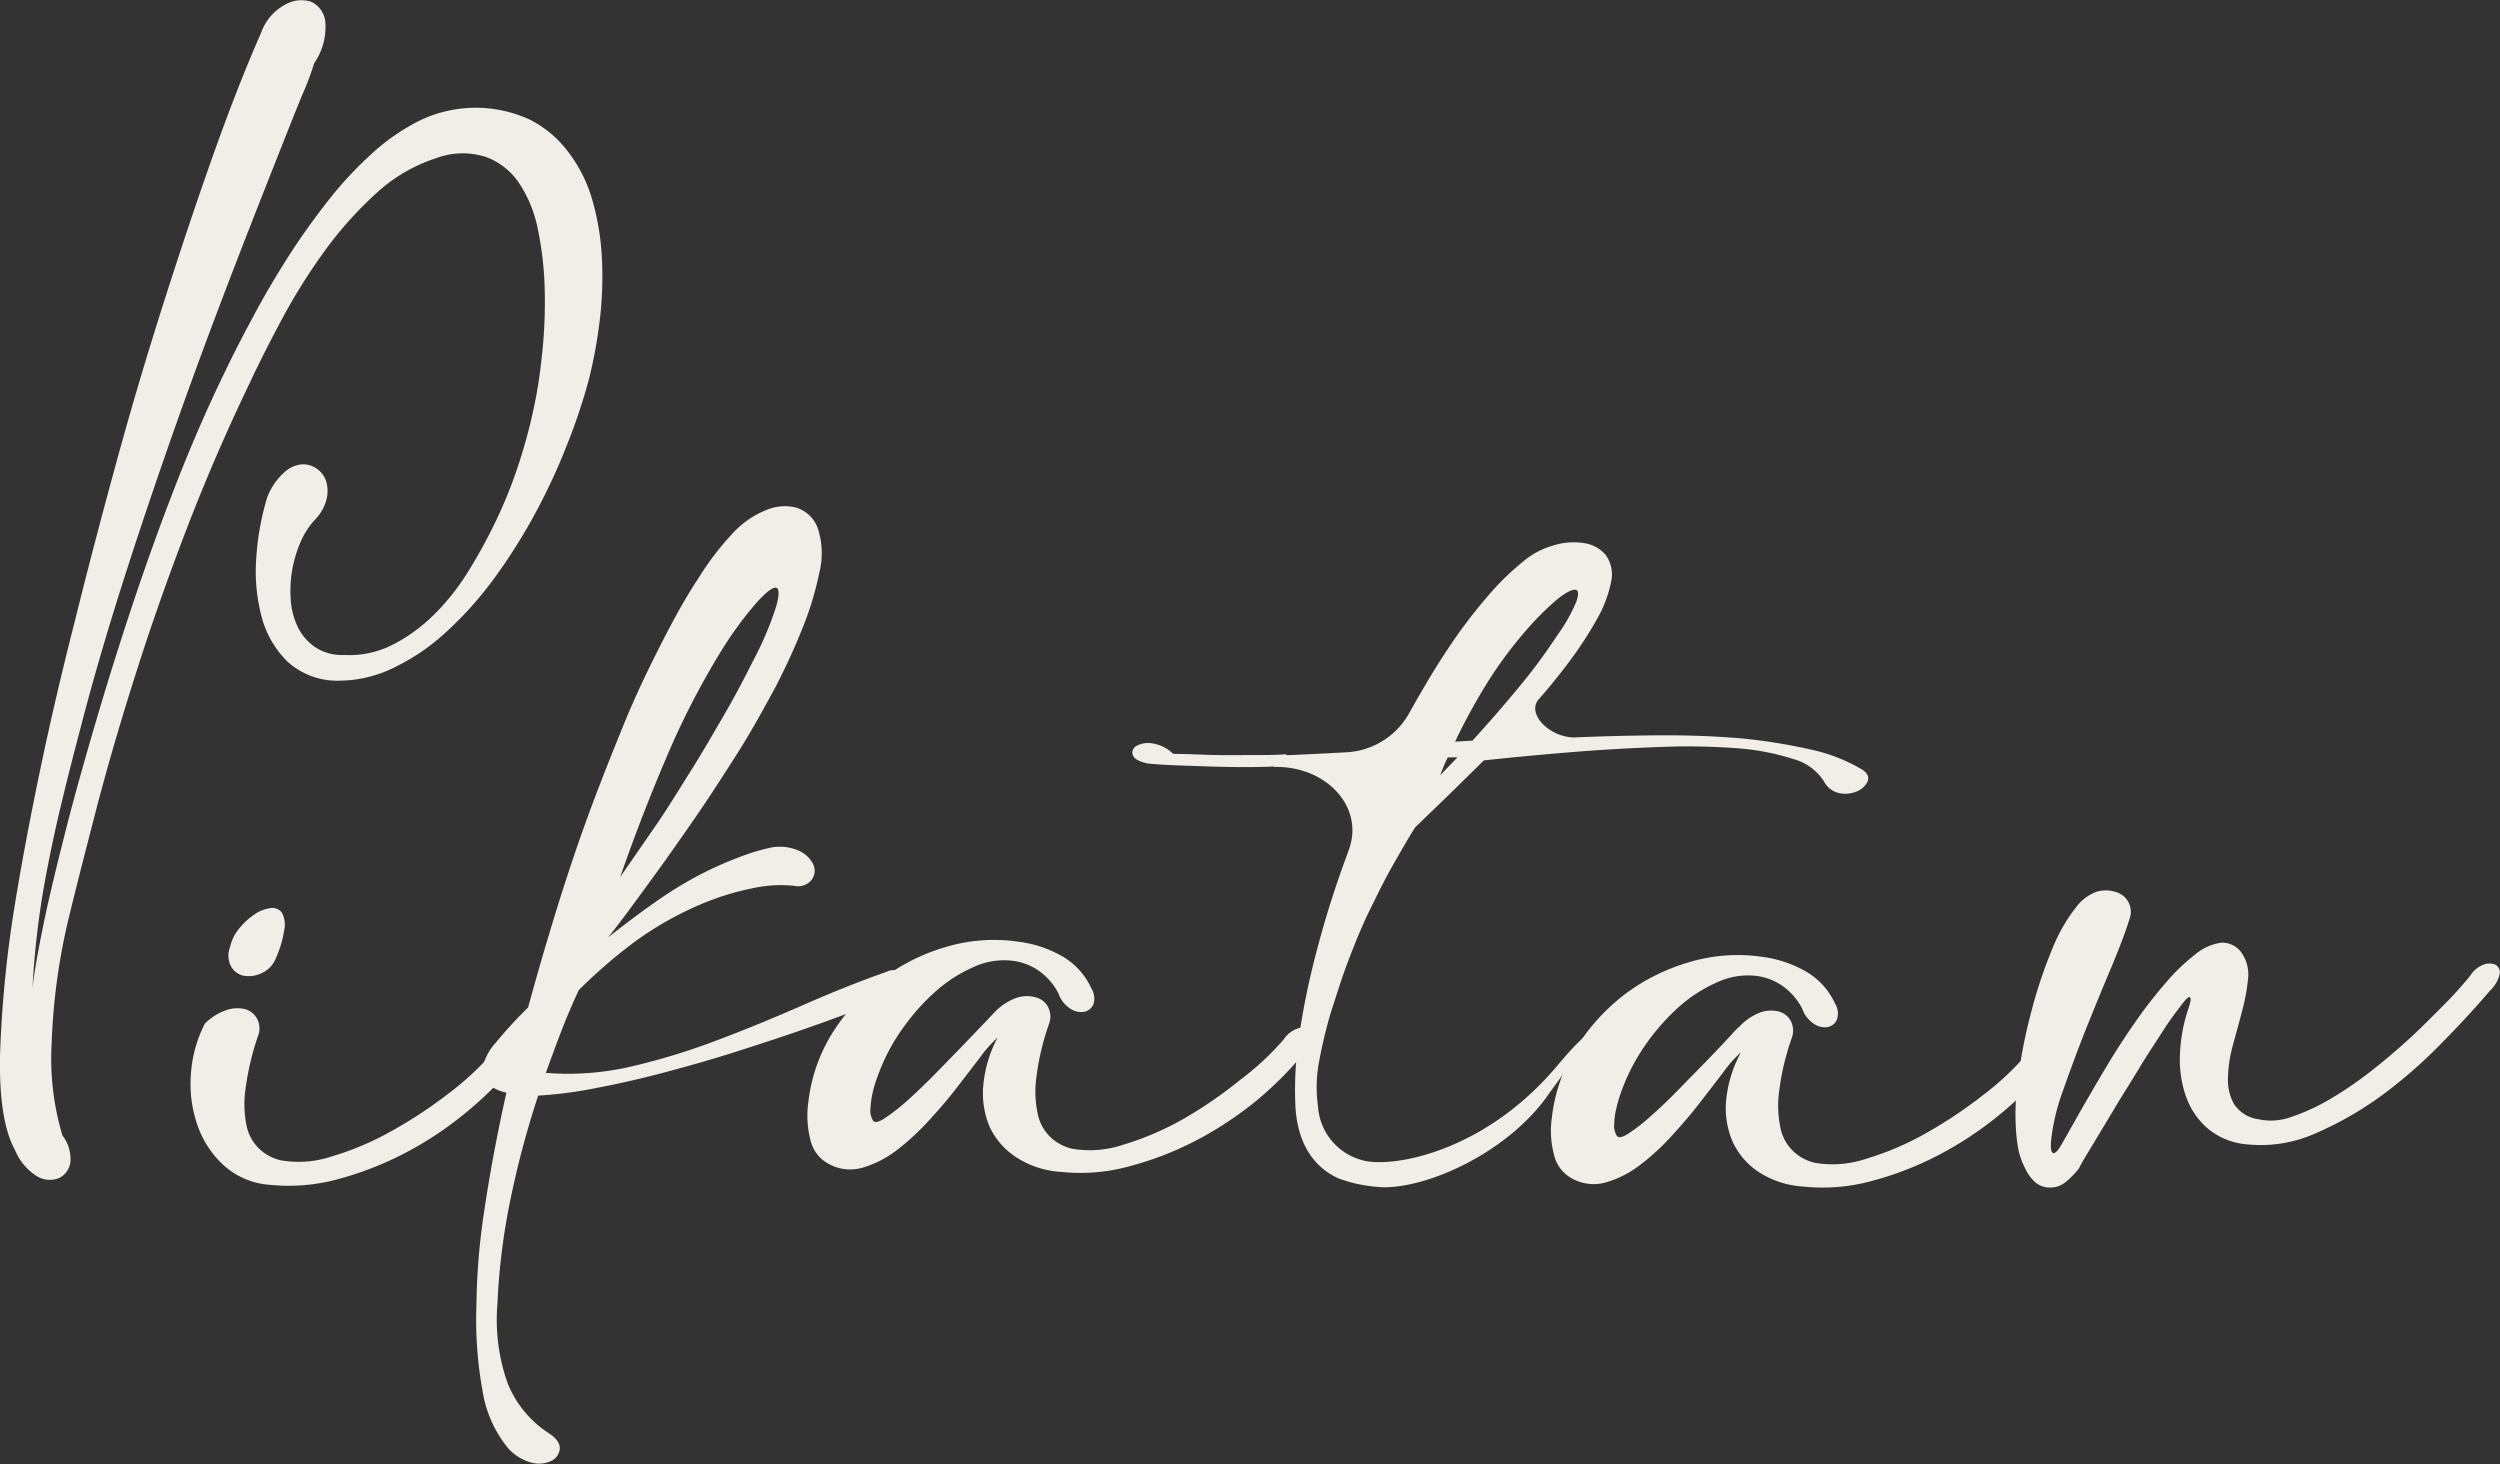 <svg id="Layer_1" data-name="Layer 1" xmlns="http://www.w3.org/2000/svg" viewBox="0 0 213.03 124.76"><rect x="0" y="0" width="213.03" height="124.76" fill="#333333" stroke="none"/><defs><style>.cls-1{fill:#f0eee6;}</style></defs><path class="cls-1" d="M26.77,44.36a6.84,6.84,0,0,0-1.2,1.92,10.84,10.84,0,0,0-.69,2.4,10.5,10.5,0,0,0-.1,2.5,6.25,6.25,0,0,0,.61,2.28,4.46,4.46,0,0,0,1.46,1.68,4.08,4.08,0,0,0,2.43.67A8.15,8.15,0,0,0,33.34,55a14.25,14.25,0,0,0,3.6-2.58A19.87,19.87,0,0,0,40,48.53a44.4,44.4,0,0,0,2.51-4.68,40.65,40.65,0,0,0,1.91-5,45.34,45.34,0,0,0,1.25-5c.24-1.26.44-2.72.59-4.37a41.51,41.51,0,0,0,.15-5,28,28,0,0,0-.56-4.85,10.91,10.91,0,0,0-1.56-3.94,5.87,5.87,0,0,0-2.81-2.29,6.44,6.44,0,0,0-4.29.07,13.79,13.79,0,0,0-5.13,3,32.12,32.12,0,0,0-4.37,4.88,50.45,50.45,0,0,0-3.6,5.72q-1.61,3-2.78,5.5-3,6.23-5.44,12.59T11.55,57.47q-1.89,5.94-3.27,11.2c-.91,3.51-1.7,6.59-2.35,9.25a53.66,53.66,0,0,0-1.53,11,22.9,22.9,0,0,0,.92,7.84A3.25,3.25,0,0,1,6,99,1.74,1.74,0,0,1,5,100.4a2.14,2.14,0,0,1-1.82-.15A4.78,4.78,0,0,1,1.28,98C.37,96.36-.06,93.71,0,90A99.52,99.52,0,0,1,1.28,77Q2.11,71.9,3.4,65.71t3-12.87c1.1-4.46,2.3-9,3.57-13.64s2.61-9.12,4-13.48,2.77-8.5,4.17-12.44,2.77-7.45,4.13-10.54a4.35,4.35,0,0,1,2-2.33A2.76,2.76,0,0,1,26.46.13a2.1,2.1,0,0,1,1.26,1.71,5.44,5.44,0,0,1-.95,3.55,23.73,23.73,0,0,1-1,2.66c-.67,1.63-1.54,3.83-2.63,6.59s-2.34,5.94-3.73,9.57-2.83,7.5-4.29,11.62-2.91,8.37-4.32,12.75S8.11,57.26,7,61.5,4.84,69.81,4.09,73.71A72.13,72.13,0,0,0,2.77,84.2c.13-1.25.44-3,.91-5.31S4.78,74,5.52,71.07,7.14,65,8.13,61.63s2.06-6.8,3.22-10.27,2.39-6.89,3.7-10.24,2.68-6.49,4.11-9.42q1-2.1,2.35-4.6c.88-1.67,1.86-3.34,2.91-5s2.19-3.27,3.4-4.82a32.48,32.48,0,0,1,3.81-4.14,17.91,17.91,0,0,1,4.18-2.89,11,11,0,0,1,9.35-.05A9.42,9.42,0,0,1,48.46,13a12.26,12.26,0,0,1,2,4,21.56,21.56,0,0,1,.82,4.85,30.72,30.72,0,0,1-.15,5.23,40.73,40.73,0,0,1-.92,5.14A49.88,49.88,0,0,1,48.28,38a51.72,51.72,0,0,1-2.73,5.85,48.27,48.27,0,0,1-3.43,5.42,30.59,30.59,0,0,1-4,4.49,18,18,0,0,1-4.41,3.06A10.64,10.64,0,0,1,29,58a6.3,6.3,0,0,1-4.52-1.64,8.33,8.33,0,0,1-2.22-3.93,15.17,15.17,0,0,1-.41-5.05,22.52,22.52,0,0,1,.92-5,5.52,5.52,0,0,1,1.41-2.09,2.6,2.6,0,0,1,1.5-.72,2,2,0,0,1,1.3.36,2.11,2.11,0,0,1,.82,1.1,2.92,2.92,0,0,1,0,1.61A4,4,0,0,1,26.77,44.36Z"/><path class="cls-1" d="M17.46,87.22a4.78,4.78,0,0,1,1.84-1.15A2.82,2.82,0,0,1,20.91,86a1.65,1.65,0,0,1,1,.82A1.75,1.75,0,0,1,22,88.24a22.91,22.91,0,0,0-1.07,4.5A9.2,9.2,0,0,0,21,95.87a3.8,3.8,0,0,0,1.07,2,3.94,3.94,0,0,0,1.84,1,8.88,8.88,0,0,0,4.36-.33,24.47,24.47,0,0,0,5.11-2.17,38.47,38.47,0,0,0,4.88-3.22A24.52,24.52,0,0,0,42,89.67a2.37,2.37,0,0,1,1.12-.92,1.32,1.32,0,0,1,1,0,.73.73,0,0,1,.33.79A2.64,2.64,0,0,1,43.61,91a31.84,31.84,0,0,1-4.06,3.93,29.49,29.49,0,0,1-5.13,3.37,28.08,28.08,0,0,1-5.7,2.2,15.9,15.9,0,0,1-5.74.46,6.52,6.52,0,0,1-3.86-1.61,8.29,8.29,0,0,1-2.27-3.4,10.64,10.64,0,0,1-.59-4.29A11,11,0,0,1,17.46,87.22Zm2.15-6.54a3.63,3.63,0,0,1,.79-1.58,5.89,5.89,0,0,1,1.28-1.18A3.05,3.05,0,0,1,23,77.39a1,1,0,0,1,1,.35,2.1,2.1,0,0,1,.23,1.46A9.34,9.34,0,0,1,23.34,82a2.38,2.38,0,0,1-1.23,1,2.42,2.42,0,0,1-1.41.13,1.62,1.62,0,0,1-1-.76A2,2,0,0,1,19.61,80.68Z"/><path class="cls-1" d="M76.8,84.47c-.68.34-1.72.79-3.11,1.33s-3,1.13-4.81,1.77-3.74,1.27-5.82,1.94-4.14,1.26-6.2,1.81-4,1-6,1.38a36.09,36.09,0,0,1-5,.66,79.11,79.11,0,0,0-2.35,8.79,55.2,55.2,0,0,0-1.12,8.93,16.19,16.19,0,0,0,.86,6.77,9.13,9.13,0,0,0,3.58,4.32c.61.41.9.84.87,1.3a1.28,1.28,0,0,1-.69,1,2.47,2.47,0,0,1-1.66.18,4.07,4.07,0,0,1-2.1-1.3,10.26,10.26,0,0,1-2.14-4.88,33.78,33.78,0,0,1-.51-7.28,56.6,56.6,0,0,1,.69-8.18c.46-3.09,1.08-6.4,1.86-9.9a3.78,3.78,0,0,1-1.56-.72,1.53,1.53,0,0,1-.48-1.33,4.53,4.53,0,0,1,1.12-2.19A36,36,0,0,1,45,85.85c.75-2.75,1.56-5.54,2.43-8.35s1.78-5.54,2.76-8.2,2-5.21,3-7.66,2.1-4.72,3.17-6.82,2.12-4,3.16-5.56a24.28,24.28,0,0,1,3.09-4,7.86,7.86,0,0,1,2.71-1.81,4,4,0,0,1,2.58-.18A2.86,2.86,0,0,1,69.68,45a6.82,6.82,0,0,1,.13,3.83,26.75,26.75,0,0,1-1.41,4.65A55.27,55.27,0,0,1,66,58.7c-1,1.82-2,3.67-3.2,5.55S60.4,68,59.16,69.79s-2.5,3.59-3.76,5.31S53,78.41,51.82,79.88q2.05-1.63,4-3a34.37,34.37,0,0,1,3.45-2.15,30.67,30.67,0,0,1,3.65-1.66,17.7,17.7,0,0,1,2.74-.84,4,4,0,0,1,2.45.28,2.44,2.44,0,0,1,1.2,1.17A1.3,1.3,0,0,1,69.14,75a1.49,1.49,0,0,1-1.48.48,11.24,11.24,0,0,0-3.63.23,22.59,22.59,0,0,0-4.34,1.36,28.52,28.52,0,0,0-5.62,3.19,43.75,43.75,0,0,0-4.75,4.11c-.51,1.09-1,2.23-1.46,3.42s-.9,2.4-1.35,3.63a23.65,23.65,0,0,0,7.36-.56,56.7,56.7,0,0,0,7.4-2.28c2.46-.93,4.89-1.94,7.31-3s4.76-2,7-2.78a1.09,1.09,0,0,1,.79-.1.89.89,0,0,1,.51.38,1,1,0,0,1,.15.66A1.44,1.44,0,0,1,76.8,84.47ZM43.7,90.91l.26-1a3.41,3.41,0,0,1-.41.43c-.14.12-.27.25-.41.39Zm17.73-35.4a67.68,67.68,0,0,0-4.63,9q-2.16,5.06-3.95,10.22c.95-1.37,1.94-2.81,3-4.34s2-3.1,3-4.68,1.9-3.16,2.81-4.72,1.72-3.1,2.47-4.6a28.07,28.07,0,0,0,2-4.68c.29-1,.28-1.58,0-1.63s-.87.38-1.69,1.31A30.9,30.9,0,0,0,61.43,55.51Z"/><path class="cls-1" d="M85,88.42a11,11,0,0,0-1.45,1.63c-.6.79-1.27,1.66-2,2.61S80,94.57,79.09,95.55a20.9,20.9,0,0,1-2.73,2.5A8.89,8.89,0,0,1,73.5,99.5a3.76,3.76,0,0,1-2.84-.3,3.07,3.07,0,0,1-1.61-2.1A8.24,8.24,0,0,1,68.87,94a14.17,14.17,0,0,1,2-5.88A17.26,17.26,0,0,1,75,83.54a16.81,16.81,0,0,1,5.54-2.83,14.31,14.31,0,0,1,6.28-.46,10,10,0,0,1,3.63,1.2A6,6,0,0,1,93,84.23a1.61,1.61,0,0,1,.16,1.38,1.09,1.09,0,0,1-.79.61,1.65,1.65,0,0,1-1.18-.28,2.46,2.46,0,0,1-1-1.3,5.38,5.38,0,0,0-1.79-2,5,5,0,0,0-2.3-.79,6.21,6.21,0,0,0-3.22.59,12.26,12.26,0,0,0-3.11,2,18.11,18.11,0,0,0-2.71,3,16.19,16.19,0,0,0-1.94,3.42c-.11.24-.23.56-.39,1a9.87,9.87,0,0,0-.38,1.3,8.28,8.28,0,0,0-.18,1.33,1.57,1.57,0,0,0,.23,1c.14.2.47.14,1-.21a16.41,16.41,0,0,0,1.86-1.45c.71-.63,1.47-1.36,2.28-2.17l2.29-2.35,1.92-2,1.07-1.13A4.91,4.91,0,0,1,86.7,85,2.81,2.81,0,0,1,88.31,85a1.64,1.64,0,0,1,1,.81,1.81,1.81,0,0,1,.08,1.44,21.48,21.48,0,0,0-1.07,4.49,9,9,0,0,0,.1,3.14,3.84,3.84,0,0,0,1.07,2,4.09,4.09,0,0,0,1.84,1,8.88,8.88,0,0,0,4.36-.33,24.84,24.84,0,0,0,5.11-2.18A36.43,36.43,0,0,0,105.7,92a23.55,23.55,0,0,0,3.68-3.42,2.3,2.3,0,0,1,1.12-.91,1.23,1.23,0,0,1,1,0,.71.71,0,0,1,.33.79,2.52,2.52,0,0,1-.82,1.4A30.6,30.6,0,0,1,107,93.84a30.08,30.08,0,0,1-5.13,3.37,27.47,27.47,0,0,1-5.7,2.19,15.67,15.67,0,0,1-5.74.46,7.87,7.87,0,0,1-3.84-1.25A6.27,6.27,0,0,1,84.32,96a7.37,7.37,0,0,1-.53-3.53A10.81,10.81,0,0,1,85,88.42Z"/><path class="cls-1" d="M108.6,65.38m17.75-2.06c2.39-.18,4.85-.34,7.37-.46s5-.18,7.54-.2,4.88.07,7.12.26a48,48,0,0,1,5.88.94,14.64,14.64,0,0,1,4.44,1.73c.44.3.59.62.44,1a1.69,1.69,0,0,1-.9.84,2.52,2.52,0,0,1-1.48.16,1.9,1.9,0,0,1-1.33-1,4.53,4.53,0,0,0-2.68-1.93,20.62,20.62,0,0,0-4.73-.9,56.86,56.86,0,0,0-6.76-.1c-2.5.09-5.07.24-7.69.46s-5.22.46-7.79.75m-17.53-.46q3.15-.12,6.33-.3A6.52,6.52,0,0,0,120,60.91q.55-1,1.14-2c.91-1.59,1.85-3.07,2.8-4.45a44.21,44.21,0,0,1,2.92-3.76,22.65,22.65,0,0,1,3-2.91,6.81,6.81,0,0,1,2.47-1.3,5.73,5.73,0,0,1,2.58-.22,3,3,0,0,1,1.9,1,2.83,2.83,0,0,1,.46,2.38,10.43,10.43,0,0,1-1.13,3A32.16,32.16,0,0,1,134,56q-1.28,1.76-2.89,3.6c-1.07,1.23,1,3.39,3.37,3.24l-.44,1.21c-2.57.23-4.92.42-7.07.57a1.83,1.83,0,0,1-.35,0l-3.17,3.12-2.86,2.76c-.58.91-1.2,2-1.87,3.17s-1.32,2.5-2,3.88-1.25,2.81-1.82,4.29-1,2.94-1.48,4.38a40.71,40.71,0,0,0-1,4.15,11.73,11.73,0,0,0-.11,3.9,5.07,5.07,0,0,0,3.8,4.6c2.39.68,10.34-.58,16.63-8.11,2-2.36,2.07-2.26,4.65-4.29.26-.21-.68.12-5.55,6.94-3.36,4.7-9.92,7.77-13.93,7.76a12.37,12.37,0,0,1-3.89-.77c-3.07-1.43-3.57-4.55-3.64-6.27a30.46,30.46,0,0,1,.36-6.11,64.78,64.78,0,0,1,1.53-7.26q1-3.81,2.48-7.83c.06-.18.13-.35.19-.53,1.32-3.57-1.85-7.11-6.3-7.05h-.1l-.35-1m16,.19a2.88,2.88,0,0,0-.41,0h-.41c-.13.26-.25.51-.35.76s-.2.51-.31.77Zm1.28-1.43q2-2.19,3.88-4.46a47,47,0,0,0,3.27-4.4,14.6,14.6,0,0,0,1.71-3c.22-.65.18-1-.13-1s-.83.27-1.58.88a24.88,24.88,0,0,0-2.66,2.68,35.35,35.35,0,0,0-3.24,4.39,50.9,50.9,0,0,0-2.73,5m-14.15,2c-.63,0-1.24.13-1.88.14-2.19.06-4.17,0-5.9-.06s-3.17-.1-4.31-.23c-.71-.16-1.12-.4-1.22-.71a.63.63,0,0,1,.3-.77,2,2,0,0,1,1.33-.23,3.22,3.22,0,0,1,1.81.9c1.25,0,2.45.08,3.6.1s2.29,0,3.42,0c.87,0,1.74,0,2.61-.07"/><path class="cls-1" d="M148.35,89.67a10.1,10.1,0,0,0-1.46,1.64c-.59.78-1.27,1.65-2,2.6s-1.56,1.92-2.45,2.89a19.64,19.64,0,0,1-2.73,2.5,8.69,8.69,0,0,1-2.86,1.45,3.76,3.76,0,0,1-2.84-.3,3.06,3.06,0,0,1-1.6-2.1,7.84,7.84,0,0,1-.18-3.06,14.21,14.21,0,0,1,2-5.87,17.15,17.15,0,0,1,4.14-4.63A16.86,16.86,0,0,1,143.91,82a14.3,14.3,0,0,1,6.28-.46,10,10,0,0,1,3.62,1.2,6.07,6.07,0,0,1,2.56,2.78,1.6,1.6,0,0,1,.15,1.38,1.08,1.08,0,0,1-.79.62,1.67,1.67,0,0,1-1.17-.28,2.55,2.55,0,0,1-1-1.31,5.38,5.38,0,0,0-1.79-2,5,5,0,0,0-2.3-.79,6.28,6.28,0,0,0-3.21.59,12.59,12.59,0,0,0-3.12,2,18.52,18.52,0,0,0-2.71,3,17.12,17.12,0,0,0-1.94,3.42c-.1.24-.23.56-.38,1a10.34,10.34,0,0,0-.38,1.3,6.51,6.51,0,0,0-.18,1.34,1.55,1.55,0,0,0,.23,1c.13.2.46.14,1-.21a15.57,15.57,0,0,0,1.86-1.45c.72-.63,1.48-1.35,2.28-2.17l2.3-2.35c.73-.75,1.36-1.41,1.91-2s.9-1,1.08-1.12A4.79,4.79,0,0,1,150,86.27a2.81,2.81,0,0,1,1.61-.07,1.66,1.66,0,0,1,1,.82,1.83,1.83,0,0,1,.07,1.43,21.48,21.48,0,0,0-1.07,4.49,9.28,9.28,0,0,0,.1,3.14,3.78,3.78,0,0,0,1.08,2,4,4,0,0,0,1.83,1,8.92,8.92,0,0,0,4.37-.33,24.52,24.52,0,0,0,5.11-2.18A38.75,38.75,0,0,0,169,93.3a23.93,23.93,0,0,0,3.67-3.43,2.32,2.32,0,0,1,1.13-.91,1.21,1.21,0,0,1,1,0,.71.71,0,0,1,.33.79,2.55,2.55,0,0,1-.81,1.4,31.87,31.87,0,0,1-4.06,3.94,30,30,0,0,1-5.14,3.37,27.39,27.39,0,0,1-5.69,2.19,15.74,15.74,0,0,1-5.75.46,7.83,7.83,0,0,1-3.83-1.25,6.2,6.2,0,0,1-2.22-2.6,7.25,7.25,0,0,1-.54-3.53A10.66,10.66,0,0,1,148.35,89.67Z"/><path class="cls-1" d="M186.62,85c-.07-.14-.31.07-.74.64s-1,1.3-1.58,2.22-1.32,2-2,3.14-1.44,2.31-2.1,3.42-1.28,2.13-1.84,3.06-1,1.63-1.2,2.07a7.2,7.2,0,0,1-1.15,1.18,2,2,0,0,1-1.25.46,1.89,1.89,0,0,1-1.38-.49,3.79,3.79,0,0,1-.84-1.2A6.23,6.23,0,0,1,172,98a13.15,13.15,0,0,1-.2-1.53A20.63,20.63,0,0,1,172,91.7a41.46,41.46,0,0,1,1.1-5.52A39.83,39.83,0,0,1,174.82,81a14.57,14.57,0,0,1,2.09-3.7A3.86,3.86,0,0,1,178.62,76a2.72,2.72,0,0,1,1.64,0,1.75,1.75,0,0,1,1.2,2.31c-.31,1-.82,2.38-1.53,4.07s-1.44,3.45-2.17,5.28-1.39,3.63-2,5.37a17.5,17.5,0,0,0-1,4.34v.33a1.35,1.35,0,0,0,.05.38q.06.17.18.18c.09,0,.21-.07.38-.28s.35-.55.75-1.25.88-1.57,1.48-2.61,1.26-2.18,2-3.41,1.54-2.46,2.38-3.66a37.11,37.11,0,0,1,2.56-3.29,16.11,16.11,0,0,1,2.52-2.43,4.35,4.35,0,0,1,2.22-1,2,2,0,0,1,1.82,1,3.18,3.18,0,0,1,.46,2.07,15.74,15.74,0,0,1-.49,2.68c-.25,1-.52,1.94-.79,2.94a11.37,11.37,0,0,0-.43,2.81,4.22,4.22,0,0,0,.51,2.24,3,3,0,0,0,2.12,1.31,5,5,0,0,0,2.78-.21,17.32,17.32,0,0,0,3.27-1.5,32.49,32.49,0,0,0,3.45-2.35c1.16-.9,2.26-1.84,3.32-2.81s2-1.93,2.93-2.86,1.67-1.78,2.28-2.53a2.27,2.27,0,0,1,1.12-.92,1.32,1.32,0,0,1,1,0A.74.74,0,0,1,213,83a2.71,2.71,0,0,1-.82,1.41c-1.12,1.32-2.47,2.8-4.06,4.41A41.14,41.14,0,0,1,203,93.31a29.26,29.26,0,0,1-5.7,3.27,11.44,11.44,0,0,1-5.75.94,6,6,0,0,1-3.39-1.33,6.39,6.39,0,0,1-1.89-2.76,9.47,9.47,0,0,1-.51-3.59,13.57,13.57,0,0,1,.69-3.81c.07-.2.13-.41.18-.61S186.69,85.08,186.62,85Z"/></svg>